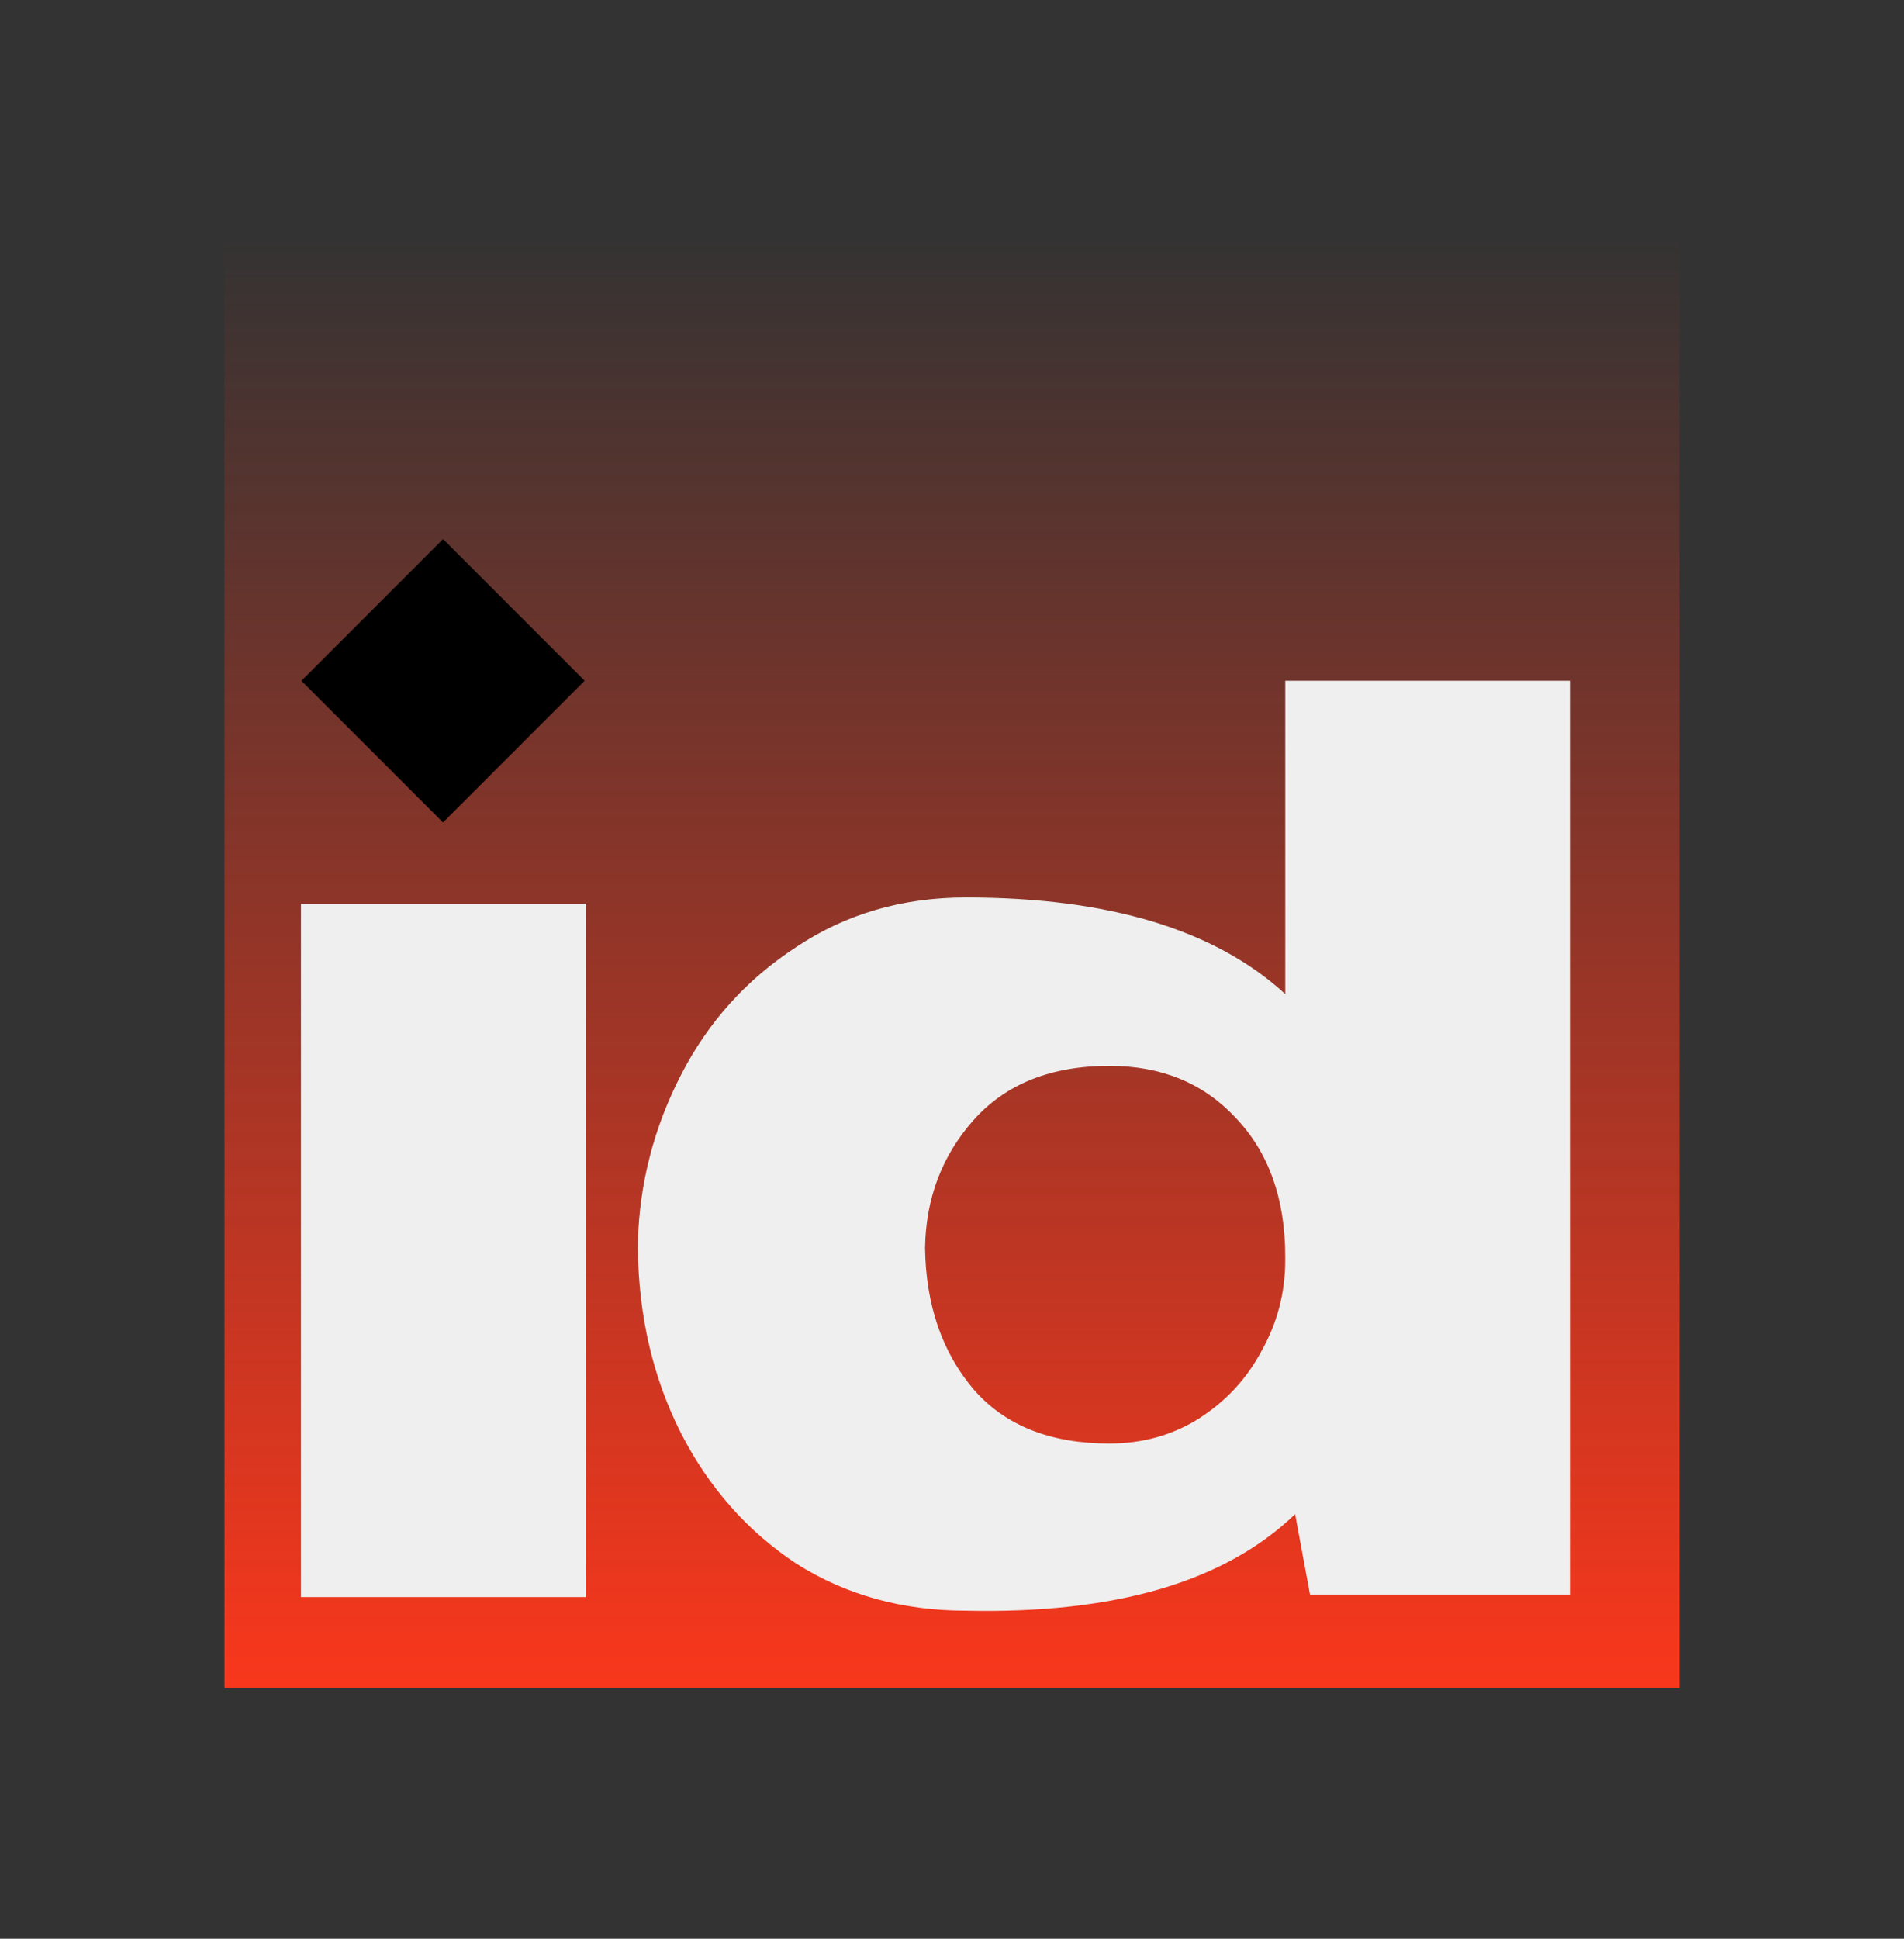 <svg width="56" height="57" viewBox="0 0 56 57" fill="none" xmlns="http://www.w3.org/2000/svg"><rect x="0" y="0" width="56" height="57" fill="#333333" stroke="none"/><g clip-path="url(#clip0_11659_14808)"><g clip-path="url(#clip1_11659_14808)"><rect x="49.398" y="49.629" width="42.8" height="42.795" transform="rotate(-180 49.398 49.629)" fill="url(#paint0_linear_11659_14808)"/><path d="M17.225 46.955H8.852V26.568H17.225V46.955z" fill="#efefef"/><path d="M37.801 20.015h8.373v26.867H38.529L38.092 44.516C36.029 46.506 32.801 47.452 28.409 47.355 26.54 47.355 24.877 46.894 23.421 45.972c-1.432-.947-2.561-2.221-3.386-3.822C19.21 40.523 18.785 38.715 18.761 36.725V36.506C18.81 34.783 19.234 33.145 20.035 31.592 20.836 30.038 21.965 28.788 23.421 27.842 24.877 26.871 26.54 26.386 28.409 26.386c4.199.0 7.33.947 9.393 2.84V20.015zM32.632 42.44C33.602 42.44 34.476 42.198 35.253 41.712 36.054 41.203 36.672 40.535 37.109 39.71 37.571 38.885 37.801 37.999 37.801 37.053V36.943C37.801 35.244 37.316 33.885 36.345 32.866c-.947-1.019-2.184-1.529-3.713-1.529-1.723.0-3.058.534-4.005 1.602C27.705 33.982 27.231 35.232 27.207 36.688 27.231 38.363 27.705 39.746 28.627 40.839c.922 1.068 2.257 1.602 4.005 1.602z" fill="#efefef"/><rect x="13.031" y="15.85" width="5.89" height="5.892" transform="rotate(45 13.031 15.85)" fill="#000"/></g></g><defs><linearGradient id="paint0_linear_11659_14808" x1="70.798" y1="49.629" x2="70.798" y2="92.424" gradientUnits="userSpaceOnUse"><stop stop-color="#f9371c"/><stop offset="1" stop-color="#f9371c" stop-opacity="0"/></linearGradient><clipPath id="clip0_11659_14808"><rect width="42.795" height="42.795" fill="#fff" transform="translate(6.602 6.834)"/></clipPath><clipPath id="clip1_11659_14808"><rect width="42.795" height="42.795" fill="#fff" transform="translate(6.602 6.834)"/></clipPath></defs></svg>